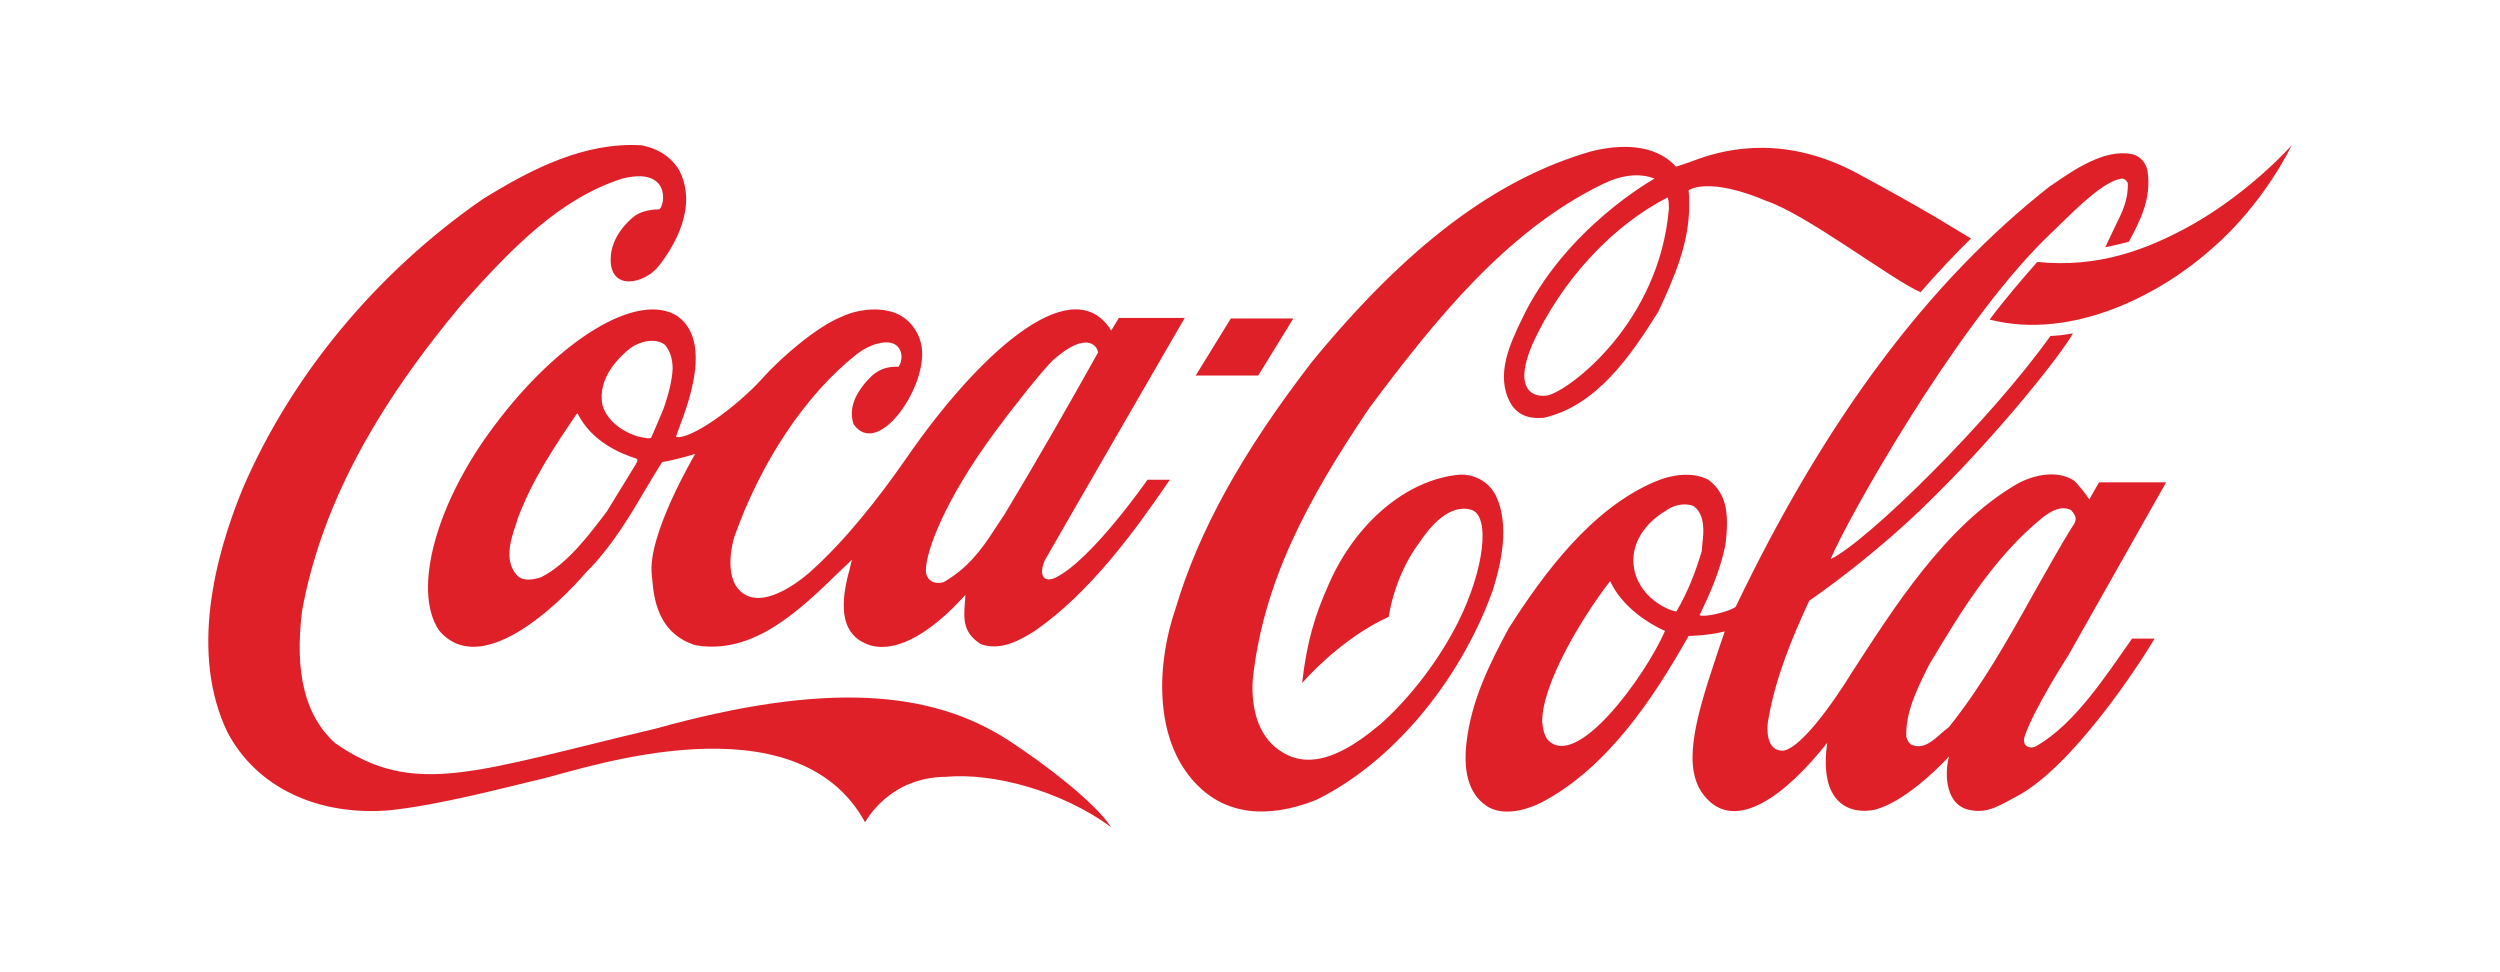 <?xml version="1.0" encoding="UTF-8"?>
<!DOCTYPE svg PUBLIC "-//W3C//DTD SVG 1.0//EN" "http://www.w3.org/TR/2001/REC-SVG-20010904/DTD/svg10.dtd">
<!-- Creator: CorelDRAW 2021.5 -->
<svg xmlns="http://www.w3.org/2000/svg" xml:space="preserve" width="180px" height="70px" version="1.0" shape-rendering="geometricPrecision" text-rendering="geometricPrecision" image-rendering="optimizeQuality" fill-rule="evenodd" clip-rule="evenodd"
viewBox="0 0 180 70"
 xmlns:xlink="http://www.w3.org/1999/xlink"
 xmlns:xodm="http://www.corel.com/coreldraw/odm/2003">
 <g id="Layer_x0020_1">
  <g id="_1591095244736">
   <path fill="#DF2029" fill-rule="nonzero" d="M72.59 53.29c-5.57,-3.6 -13.15,-4.23 -25.38,-0.83 -13.03,3.08 -17.37,5.01 -23.06,1.06 -2.17,-1.93 -2.96,-5.05 -2.4,-9.55 1.34,-7.3 5.05,-14.37 11.56,-22.14 3.63,-4.07 7.03,-7.54 11.49,-8.97 3.43,-0.86 3.12,1.82 2.68,2.21 -0.43,0 -1.18,0.08 -1.73,0.44 -0.48,0.35 -1.74,1.5 -1.78,3.08 -0.08,2.37 2.37,1.89 3.44,0.59 1.14,-1.46 2.84,-4.26 1.5,-6.91 -0.56,-0.94 -1.5,-1.58 -2.73,-1.81 -4.1,-0.24 -7.89,1.69 -11.41,3.87 -7.7,5.32 -13.81,12.75 -17.29,20.84 -2.01,4.89 -3.83,11.88 -1.1,17.56 2.09,3.95 6.47,6.04 11.68,5.61 3.67,-0.4 8.06,-1.58 11.06,-2.29 2.96,-0.71 18.19,-5.96 23.17,3.16 0,0 1.65,-3.24 5.8,-3.28 3.39,-0.31 8.33,0.99 11.92,3.63 -1.18,-1.77 -4.58,-4.42 -7.42,-6.27z"/>
   <path fill="#DF2029" fill-rule="nonzero" d="M47.8 29.36c0,0.05 -0.91,2.14 -0.91,2.14 -0.12,0.11 -0.35,0.04 -0.59,0l-0.39 -0.08c-1.27,-0.4 -2.26,-1.26 -2.53,-2.25 -0.4,-1.98 1.26,-3.51 2.01,-4.11 0.71,-0.51 1.82,-0.75 2.49,-0.23 0.39,0.47 0.55,1.06 0.55,1.73 -0.04,0.87 -0.31,1.86 -0.63,2.8l0 0zm-1.97 3.95c0,0 -0.04,0.12 -0.08,0.16l-2.06 3.36c-1.26,1.65 -2.8,3.75 -4.73,4.73 -0.59,0.2 -1.38,0.32 -1.78,-0.19 -0.87,-1.03 -0.43,-2.45 -0.04,-3.6l0.12 -0.39c1.03,-2.8 2.68,-5.25 4.26,-7.58 0.04,0 0.08,-0.04 0.08,-0.04 0,0 0,0 0,0.04 0.99,1.93 2.88,2.8 4.27,3.24 0,0 0,0 0,0.04 0.04,0.08 0.04,0.11 -0.04,0.23l0 0zm25.81 -2.21c0.91,-1.26 3.59,-4.69 4.27,-5.25 2.21,-1.93 3.07,-1.06 3.15,-0.47 -2.05,3.67 -4.46,7.89 -6.75,11.68l-0.71 1.07c-0.98,1.54 -2.01,2.84 -3.67,3.79 -0.24,0.08 -0.63,0.08 -0.87,-0.08 -0.31,-0.2 -0.43,-0.55 -0.39,-0.91 0.04,-1.22 1.26,-4.81 4.97,-9.83l0 0zm-22.85 -8.33c-2.85,-1.85 -8.57,1.7 -13.15,7.82 -4.18,5.49 -6,11.88 -4.03,14.8 2.93,3.48 8.37,-1.58 10.66,-4.26l0.32 -0.32c1.58,-1.69 2.8,-3.71 3.95,-5.68 0,0 1.06,-1.78 1.14,-1.86 0.67,-0.11 1.46,-0.31 2.37,-0.59 0,0.04 -3.47,5.84 -3.12,8.73 0.12,0.86 0.04,4.1 3.16,5.05 4.18,0.71 7.5,-2.53 10.46,-5.41 0,0 0.51,-0.47 0.79,-0.75 -0.08,0.28 -0.16,0.67 -0.16,0.67 -1.22,4.26 0.44,5.13 1.46,5.49 3.12,0.91 6.83,-3.63 6.87,-3.63 -0.08,1.42 -0.39,2.6 1.11,3.55 1.42,0.51 2.84,-0.28 3.94,-0.99 3.95,-2.76 7.11,-7.1 9.67,-10.85l-1.61 0c0,0 -4.03,5.8 -6.64,7.06 0,0 -0.47,0.24 -0.75,0.04 -0.35,-0.27 -0.19,-0.87 0,-1.3 0,-0.04 10.07,-17.45 10.07,-17.45l-4.74 0c0,0 -0.51,0.83 -0.55,0.91 -0.04,-0.04 -0.12,-0.16 -0.16,-0.24 -2.92,-4.06 -9.59,2.17 -14.6,9.44 -1.94,2.8 -4.38,5.92 -6.91,8.17 0,0 -3.75,3.47 -5.37,0.99 -0.59,-1.03 -0.39,-2.57 -0.08,-3.56 1.9,-5.33 5.09,-10.18 8.8,-13.1 1.03,-0.79 2.18,-1.03 2.73,-0.71 0.55,0.31 0.63,1.1 0.27,1.62 -0.86,-0.05 -1.53,0.23 -2.09,0.82 -1.1,1.15 -1.5,2.25 -1.14,3.32 1.7,2.41 5.09,-2.37 4.93,-5.25 -0.04,-1.03 -0.63,-2.01 -1.46,-2.53 -1.22,-0.75 -3.12,-0.55 -4.34,0.04 -1.62,0.63 -4.22,2.77 -5.72,4.46 -1.9,2.09 -5.18,4.42 -6.2,4.19 0.24,-0.95 3,-6.6 0.12,-8.69l0 0z"/>
   <path fill="#DF2029" fill-rule="nonzero" d="M120.16 15.04c-0.71,8.21 -7.11,13.02 -8.69,13.42 -0.94,0.2 -2.6,-0.24 -1.14,-3.67 2.13,-4.66 5.8,-8.57 9.75,-10.58 0.08,0.31 0.08,0.51 0.08,0.83zm-12.44 20.68c-0.47,-0.99 -1.54,-1.62 -2.68,-1.54 -3.75,0.36 -7.42,3.44 -9.36,7.86 -1.02,2.29 -1.58,4.14 -1.93,7.14 1.18,-1.34 3.55,-3.55 6.24,-4.77 0,0 0.35,-2.89 2.25,-5.41 0.71,-1.07 2.13,-2.77 3.71,-2.29 1.38,0.47 0.9,4.34 -0.95,8.05 -1.38,2.76 -3.48,5.49 -5.61,7.38 -1.89,1.58 -4.65,3.52 -7.06,2.02 -1.54,-0.91 -2.29,-2.81 -2.13,-5.25 0.75,-6.95 3.86,-12.83 8.4,-19.55 4.66,-6.23 9.79,-12.67 16.7,-16.06 1.42,-0.71 2.72,-0.87 3.83,-0.44 0,0 -6.47,3.56 -9.59,10.19 -0.79,1.66 -1.9,3.95 -0.79,5.96 0.59,1.03 1.58,1.15 2.41,1.07 3.79,-0.87 6.23,-4.42 8.25,-7.66 1.14,-2.45 2.21,-4.9 2.21,-7.62 0,-0.32 0,-0.75 -0.04,-1.11 1.81,-0.94 5.52,0.75 5.52,0.75 2.93,0.95 9.08,5.69 11.18,6.6 1.02,-1.19 2.68,-2.96 3.63,-3.87l-1.38 -0.83c-2.18,-1.34 -4.5,-2.61 -6.75,-3.83 -5.18,-2.8 -9.36,-1.82 -11.49,-1.07 -0.83,0.32 -1.62,0.56 -1.62,0.56 -1.58,-1.74 -4.18,-1.58 -6.08,-1.11 -6.87,1.97 -13.26,6.79 -20.13,15.16 -5.05,6.55 -8.17,12.2 -9.83,17.8 -1.3,3.75 -1.66,9.28 1.46,12.56 2.65,2.8 6.2,2.17 8.68,1.18 5.41,-2.65 10.27,-8.41 12.68,-15 0.63,-1.97 1.26,-4.74 0.27,-6.87z"/>
   <path fill="#DF2029" fill-rule="nonzero" d="M157.97 16.1c-3.43,1.94 -6.98,3.2 -11.29,2.76 -1.18,1.35 -2.37,2.73 -3.43,4.15 6.04,1.54 12.43,-1.9 16.03,-5.13 3.79,-3.28 5.72,-7.42 5.72,-7.42 0,0 -2.84,3.23 -7.03,5.64l0 0z"/>
   <polygon fill="#DF2029" fill-rule="nonzero" points="93.12,22.93 88.62,22.93 86.09,27.04 90.59,27.04 "/>
   <path fill="#DF2029" fill-rule="nonzero" d="M140.33 52.34l-0.48 0.39c-0.67,0.6 -1.34,1.23 -2.17,0.91 -0.23,-0.08 -0.39,-0.39 -0.43,-0.63 -0.04,-1.7 0.71,-3.24 1.46,-4.78l0.2 -0.39c2.13,-3.55 4.58,-7.7 8.21,-10.62 0.59,-0.43 1.26,-0.83 1.97,-0.51 0.16,0.16 0.36,0.39 0.36,0.67 0,0.08 -0.08,0.31 -0.12,0.35 -1.03,1.62 -1.97,3.36 -2.92,5.02 -1.82,3.27 -3.71,6.63 -6.08,9.59zm-19.62 -8.33c-0.16,0.08 -2.57,-0.71 -3.04,-3 -0.39,-1.93 0.95,-3.47 2.25,-4.22 0.55,-0.44 1.38,-0.6 2.01,-0.36 0.56,0.4 0.71,1.07 0.71,1.82 0,0.43 -0.08,0.91 -0.11,1.34l0 0.08c-0.44,1.5 -1.03,3 -1.82,4.34zm-9.32 9.2c-0.23,-0.36 -0.31,-0.79 -0.35,-1.23 -0.04,-2.68 2.84,-7.5 4.89,-10.14 0.87,1.89 2.81,3.08 3.95,3.59 -1.42,3.24 -6.43,10.19 -8.49,7.78zm35.29 0.47c-0.47,0.32 -1.14,0.08 -0.9,-0.67 0.63,-1.93 3.15,-5.84 3.15,-5.84l7.03 -12.44 -4.82 0c-0.23,0.36 -0.71,1.23 -0.71,1.23 -0.23,-0.36 -0.87,-1.19 -1.14,-1.38 -1.18,-0.75 -2.88,-0.4 -4.07,0.27 -5.17,3 -8.92,9 -11.92,13.62 0,0 -3.12,5.17 -4.85,5.57 -1.35,0.12 -1.23,-1.7 -1.15,-2.13 0.51,-3.08 1.74,-6.01 2.96,-8.65 2.49,-1.74 5.33,-3.99 7.94,-6.47 5.6,-5.37 10.34,-11.45 11.05,-12.79 0,0 -0.75,0.16 -1.62,0.19 -4.3,6.04 -13.14,14.77 -15.83,16.07 1.19,-2.84 8.84,-16.5 15.4,-23.01l1.02 -0.99c1.58,-1.54 3.24,-3.16 4.5,-3.4 0.12,0 0.32,0 0.48,0.32 0.04,1.22 -0.4,2.09 -0.91,3.12l-0.71 1.5c0,0 1.03,-0.2 1.7,-0.4 0.79,-1.46 1.65,-3.11 1.34,-5.09 -0.12,-0.63 -0.55,-1.1 -1.15,-1.22 -1.93,-0.36 -4.06,1.06 -5.76,2.25l-0.08 0.04c-8.76,6.87 -16.18,16.78 -22.66,30.31 -0.47,0.36 -2.29,0.79 -2.6,0.6 0.63,-1.31 1.46,-3.08 1.85,-5.02 0.08,-0.55 0.12,-1.1 0.12,-1.65 0,-1.19 -0.28,-2.29 -1.34,-3.08 -1.22,-0.63 -2.76,-0.32 -3.79,0.12 -4.62,1.93 -8.09,6.67 -10.58,10.57 -1.34,2.49 -2.68,5.14 -3.04,8.21 -0.28,2.37 0.28,3.91 1.62,4.7 1.38,0.71 3.16,-0.04 3.83,-0.39 4.7,-2.49 7.97,-7.42 10.54,-11.96 0.12,0 1.5,-0.04 2.56,-0.32l0.04 0c-0.08,0.2 -0.63,1.86 -0.63,1.86 -1.62,4.81 -2.41,8.05 -0.83,9.98 2.21,2.73 5.88,-0.08 8.84,-3.83 -0.63,4.46 1.7,5.18 3.44,4.82 2.01,-0.55 4.3,-2.72 5.33,-3.83 -0.36,1.3 -0.24,3.63 1.62,3.87 1.26,0.24 2.21,-0.47 3.31,-1.03 3.95,-2.13 8.65,-9.27 9.87,-11.33l-1.62 0c-1.85,2.61 -4.06,6.08 -6.83,7.7z"/>
  </g>
  <rect fill="none" width="180" height="70"/>
 </g>
</svg>
